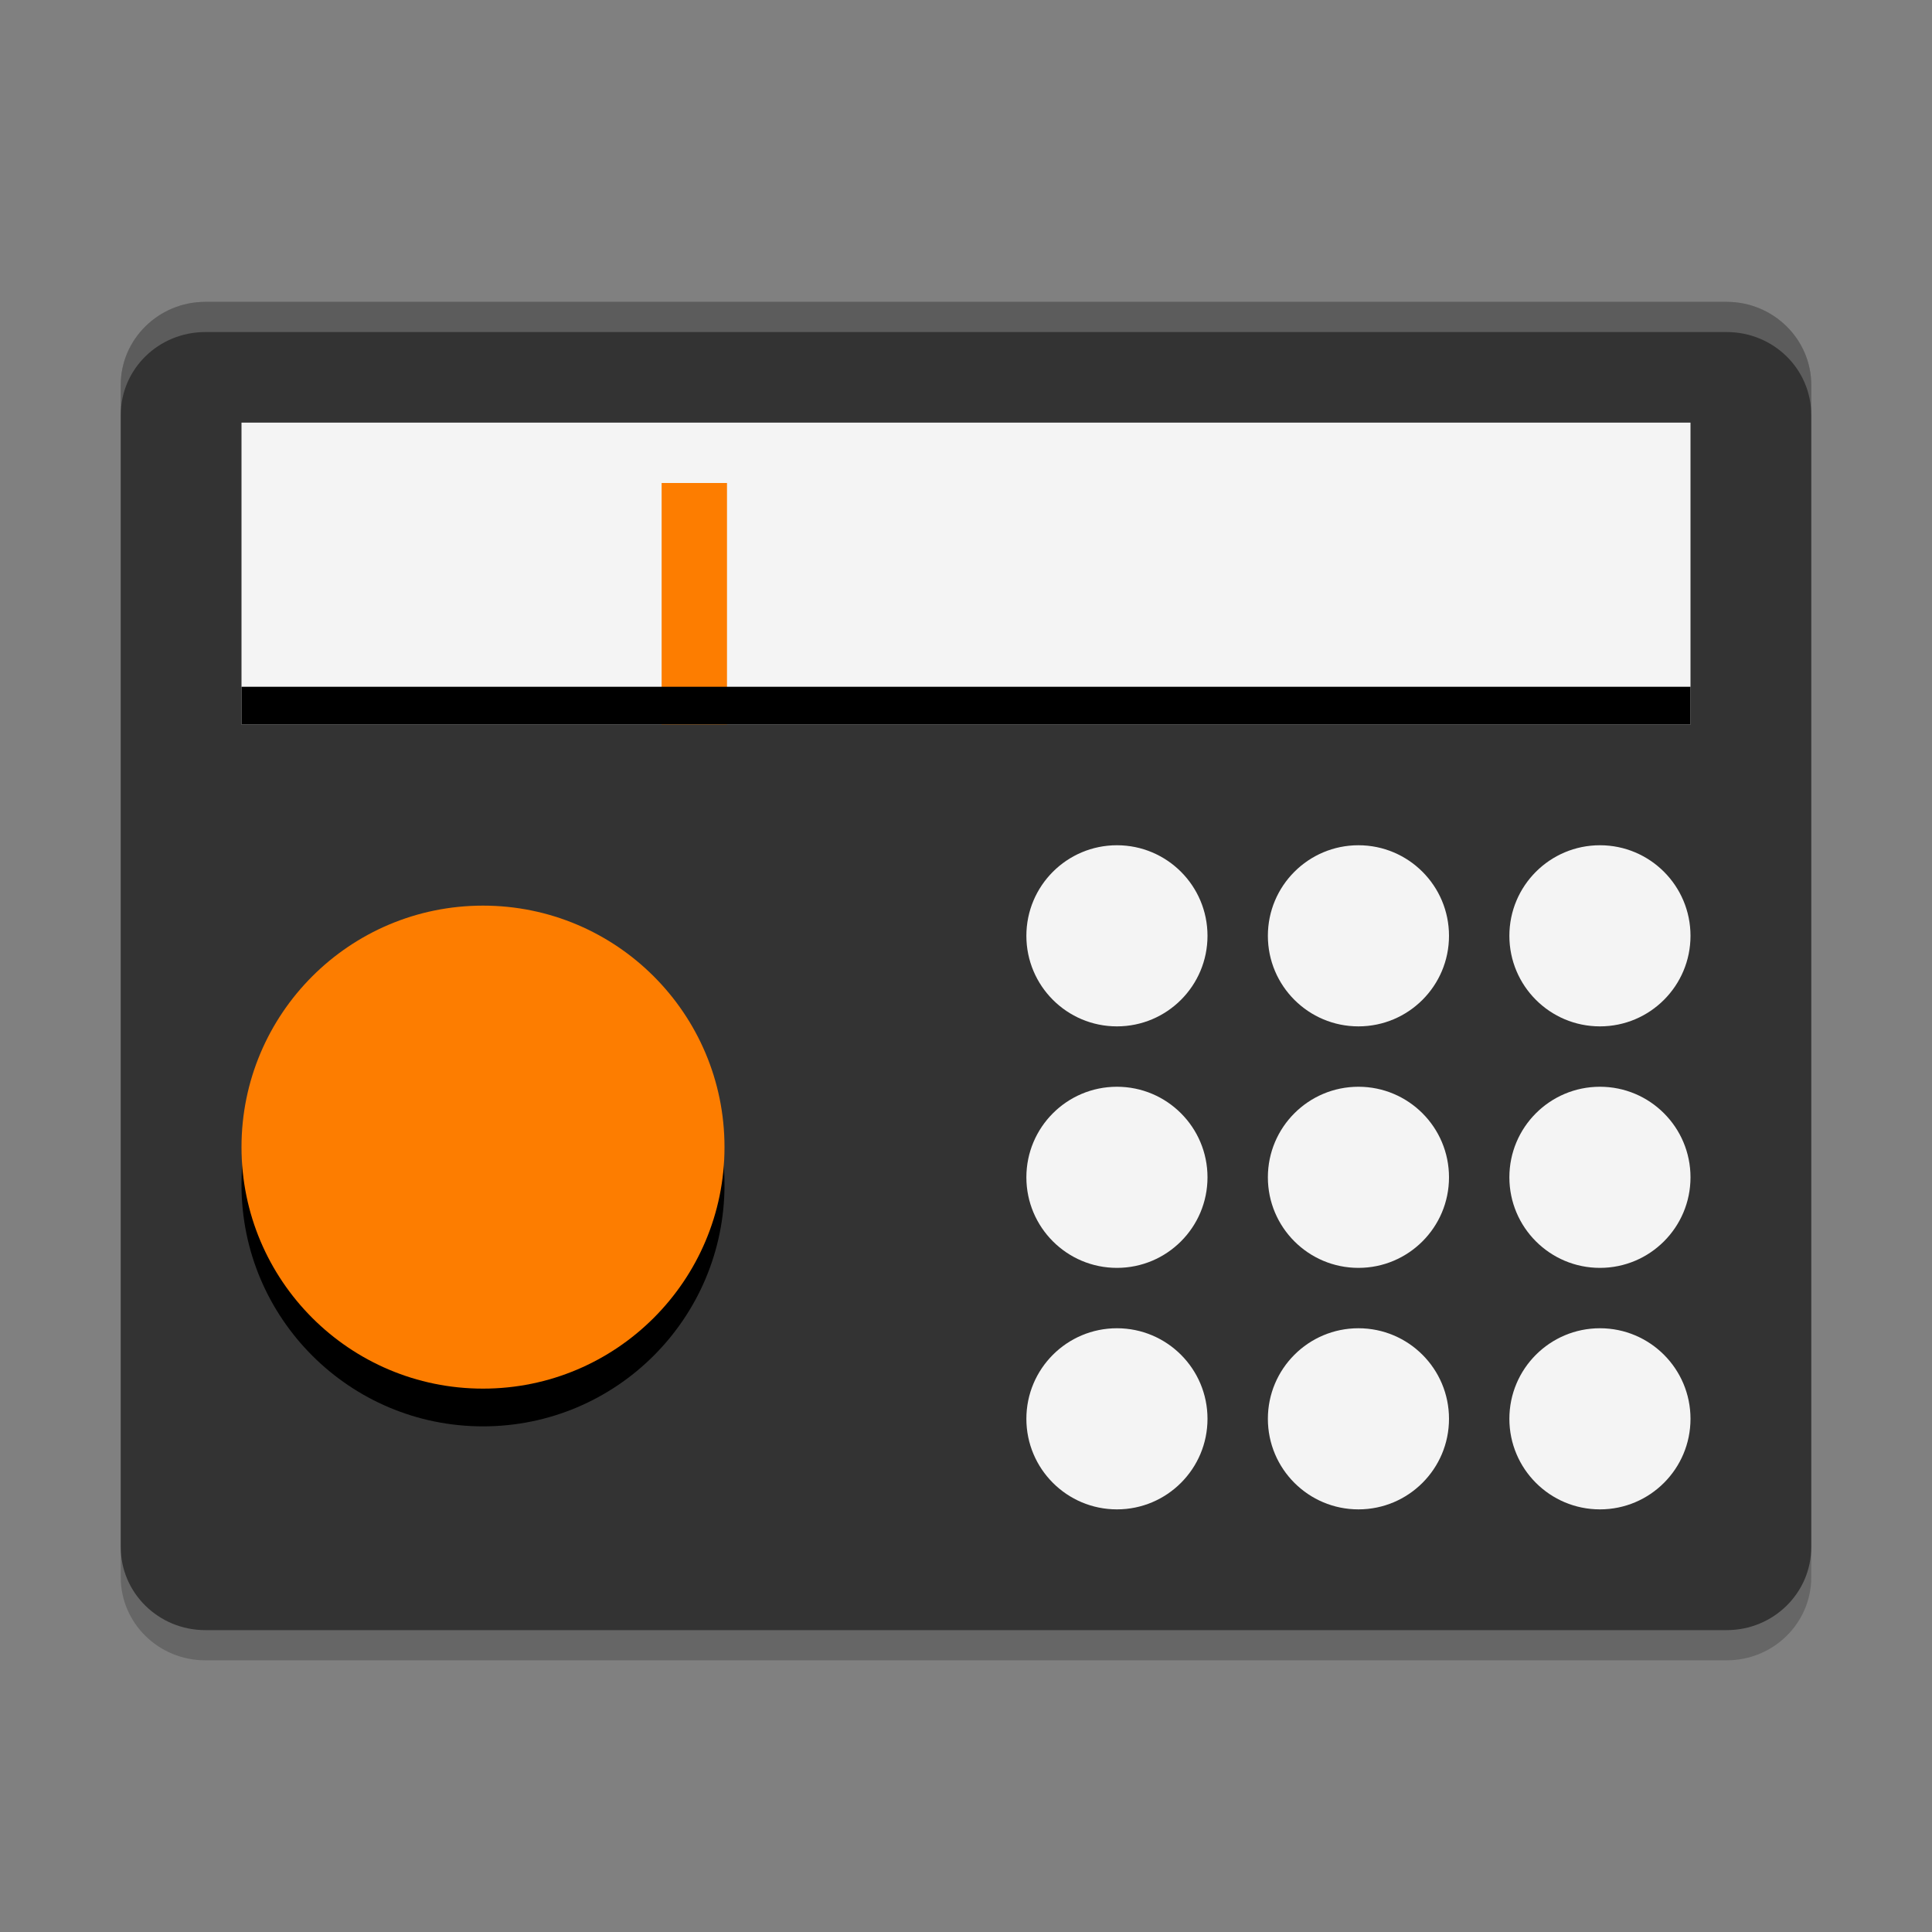 <svg xmlns="http://www.w3.org/2000/svg" xmlns:xlink="http://www.w3.org/1999/xlink" width="384pt" height="384pt" version="1.1" viewBox="0 0 384 384">
 <rect x="0" y="0" width="384" height="384" fill="#808080" stroke="none"/>
 <defs>
  <filter id="alpha" width="100%" height="100%" x="0%" y="0%" filterUnits="objectBoundingBox">
   <feColorMatrix in="SourceGraphic" type="matrix" values="0 0 0 0 1 0 0 0 0 1 0 0 0 0 1 0 0 0 1 0"/>
  </filter>
  <mask id="mask0">
   <g filter="url(#alpha)">
    <rect width="384" height="384" x="0" y="0" style="fill:rgb(0%,0%,0%);fill-opacity:0.2"/>
   </g>
  </mask>
  <clipPath id="clip1">
   <rect width="384" height="384" x="0" y="0"/>
  </clipPath>
  <g id="surface5" clip-path="url(#clip1)">
   <path style="fill:rgb(0%,0%,0%)" d="M 343.199 66 L 40.801 66 C 31.523 66 24 73.387 24 82.5 L 24 313.5 C 24 322.613 31.523 330 40.801 330 L 343.199 330 C 352.477 330 360 322.613 360 313.5 L 360 82.5 C 360 73.387 352.477 66 343.199 66 Z M 343.199 66"/>
  </g>
  <mask id="mask2">
   <g filter="url(#alpha)">
    <rect width="384" height="384" x="0" y="0" style="fill:rgb(0%,0%,0%);fill-opacity:0.2"/>
   </g>
  </mask>
  <clipPath id="clip3">
   <rect width="384" height="384" x="0" y="0"/>
  </clipPath>
  <g id="surface11" clip-path="url(#clip3)">
   <path style="fill:rgb(100%,100%,100%)" d="M 40.805 60 C 31.496 60 24 67.359 24 76.5 L 24 82.5 C 24 73.359 31.496 66 40.805 66 L 343.195 66 C 352.504 66 360 73.359 360 82.5 L 360 76.5 C 360 67.359 352.504 60 343.195 60 Z M 40.805 60"/>
  </g>
 </defs>
 <use width="100%" height="100%" x="0" y="0" mask="url(#mask0)" xlink:href="#surface5"/>
 <path d="M 343.199,60 H 40.801 C 31.523,60 24,67.387 24,76.5 v 231 c 0,9.113 7.523,16.5 16.801,16.5 H 343.199 C 352.477,324 360,316.613 360,307.5 V 76.5 C 360,67.387 352.477,60 343.199,60 Z m 0,0" style="fill:#333333"/>
 <path d="M 144,235.5 C 144,262.008 122.508,283.5 96,283.5 69.492,283.5 48,262.008 48,235.5 48,208.992 69.492,187.5 96,187.5 122.508,187.5 144,208.992 144,235.5 Z m 0,0"/>
 <path d="m 144,228 c 0,26.508 -21.492,48 -48,48 -26.508,0 -48,-21.492 -48,-48 0,-26.508 21.492,-48 48,-48 26.508,0 48,21.492 48,48 z m 0,0" style="fill:#fd7d00"/>
 <path d="m 48,84 h 288 v 60 H 48 Z m 0,0" style="fill:#f4f4f4"/>
 <path d="m 144.495,96 v 48 H 131.505 V 96 Z m 0,0" style="fill:#fd7d00"/>
 <path d="m 222,168 c -9.941,0 -18,8.059 -18,18 0,9.941 8.059,18 18,18 9.941,0 18,-8.059 18,-18 0,-9.941 -8.059,-18 -18,-18 z m 48,0 c -9.941,0 -18,8.059 -18,18 0,9.941 8.059,18 18,18 9.941,0 18,-8.059 18,-18 0,-9.941 -8.059,-18 -18,-18 z m 48,0 c -9.941,0 -18,8.059 -18,18 0,9.941 8.059,18 18,18 9.941,0 18,-8.059 18,-18 0,-9.941 -8.059,-18 -18,-18 z m -96,48 c -9.941,0 -18,8.059 -18,18 0,9.941 8.059,18 18,18 9.941,0 18,-8.059 18,-18 0,-9.941 -8.059,-18 -18,-18 z m 48,0 c -9.941,0 -18,8.059 -18,18 0,9.941 8.059,18 18,18 9.941,0 18,-8.059 18,-18 0,-9.941 -8.059,-18 -18,-18 z m 48,0 c -9.941,0 -18,8.059 -18,18 0,9.941 8.059,18 18,18 9.941,0 18,-8.059 18,-18 0,-9.941 -8.059,-18 -18,-18 z m -96,48 c -9.941,0 -18,8.059 -18,18 0,9.941 8.059,18 18,18 9.941,0 18,-8.059 18,-18 0,-9.941 -8.059,-18 -18,-18 z m 48,0 c -9.941,0 -18,8.059 -18,18 0,9.941 8.059,18 18,18 9.941,0 18,-8.059 18,-18 0,-9.941 -8.059,-18 -18,-18 z m 48,0 c -9.941,0 -18,8.059 -18,18 0,9.941 8.059,18 18,18 9.941,0 18,-8.059 18,-18 0,-9.941 -8.059,-18 -18,-18 z m 0,0" style="fill:#f4f4f4"/>
 <use width="100%" height="100%" x="0" y="0" mask="url(#mask2)" xlink:href="#surface11"/>
 <path d="M 64 182 L 64 192 L 448 192 L 448 182 L 64 182 z" transform="scale(0.75)"/>
</svg>
